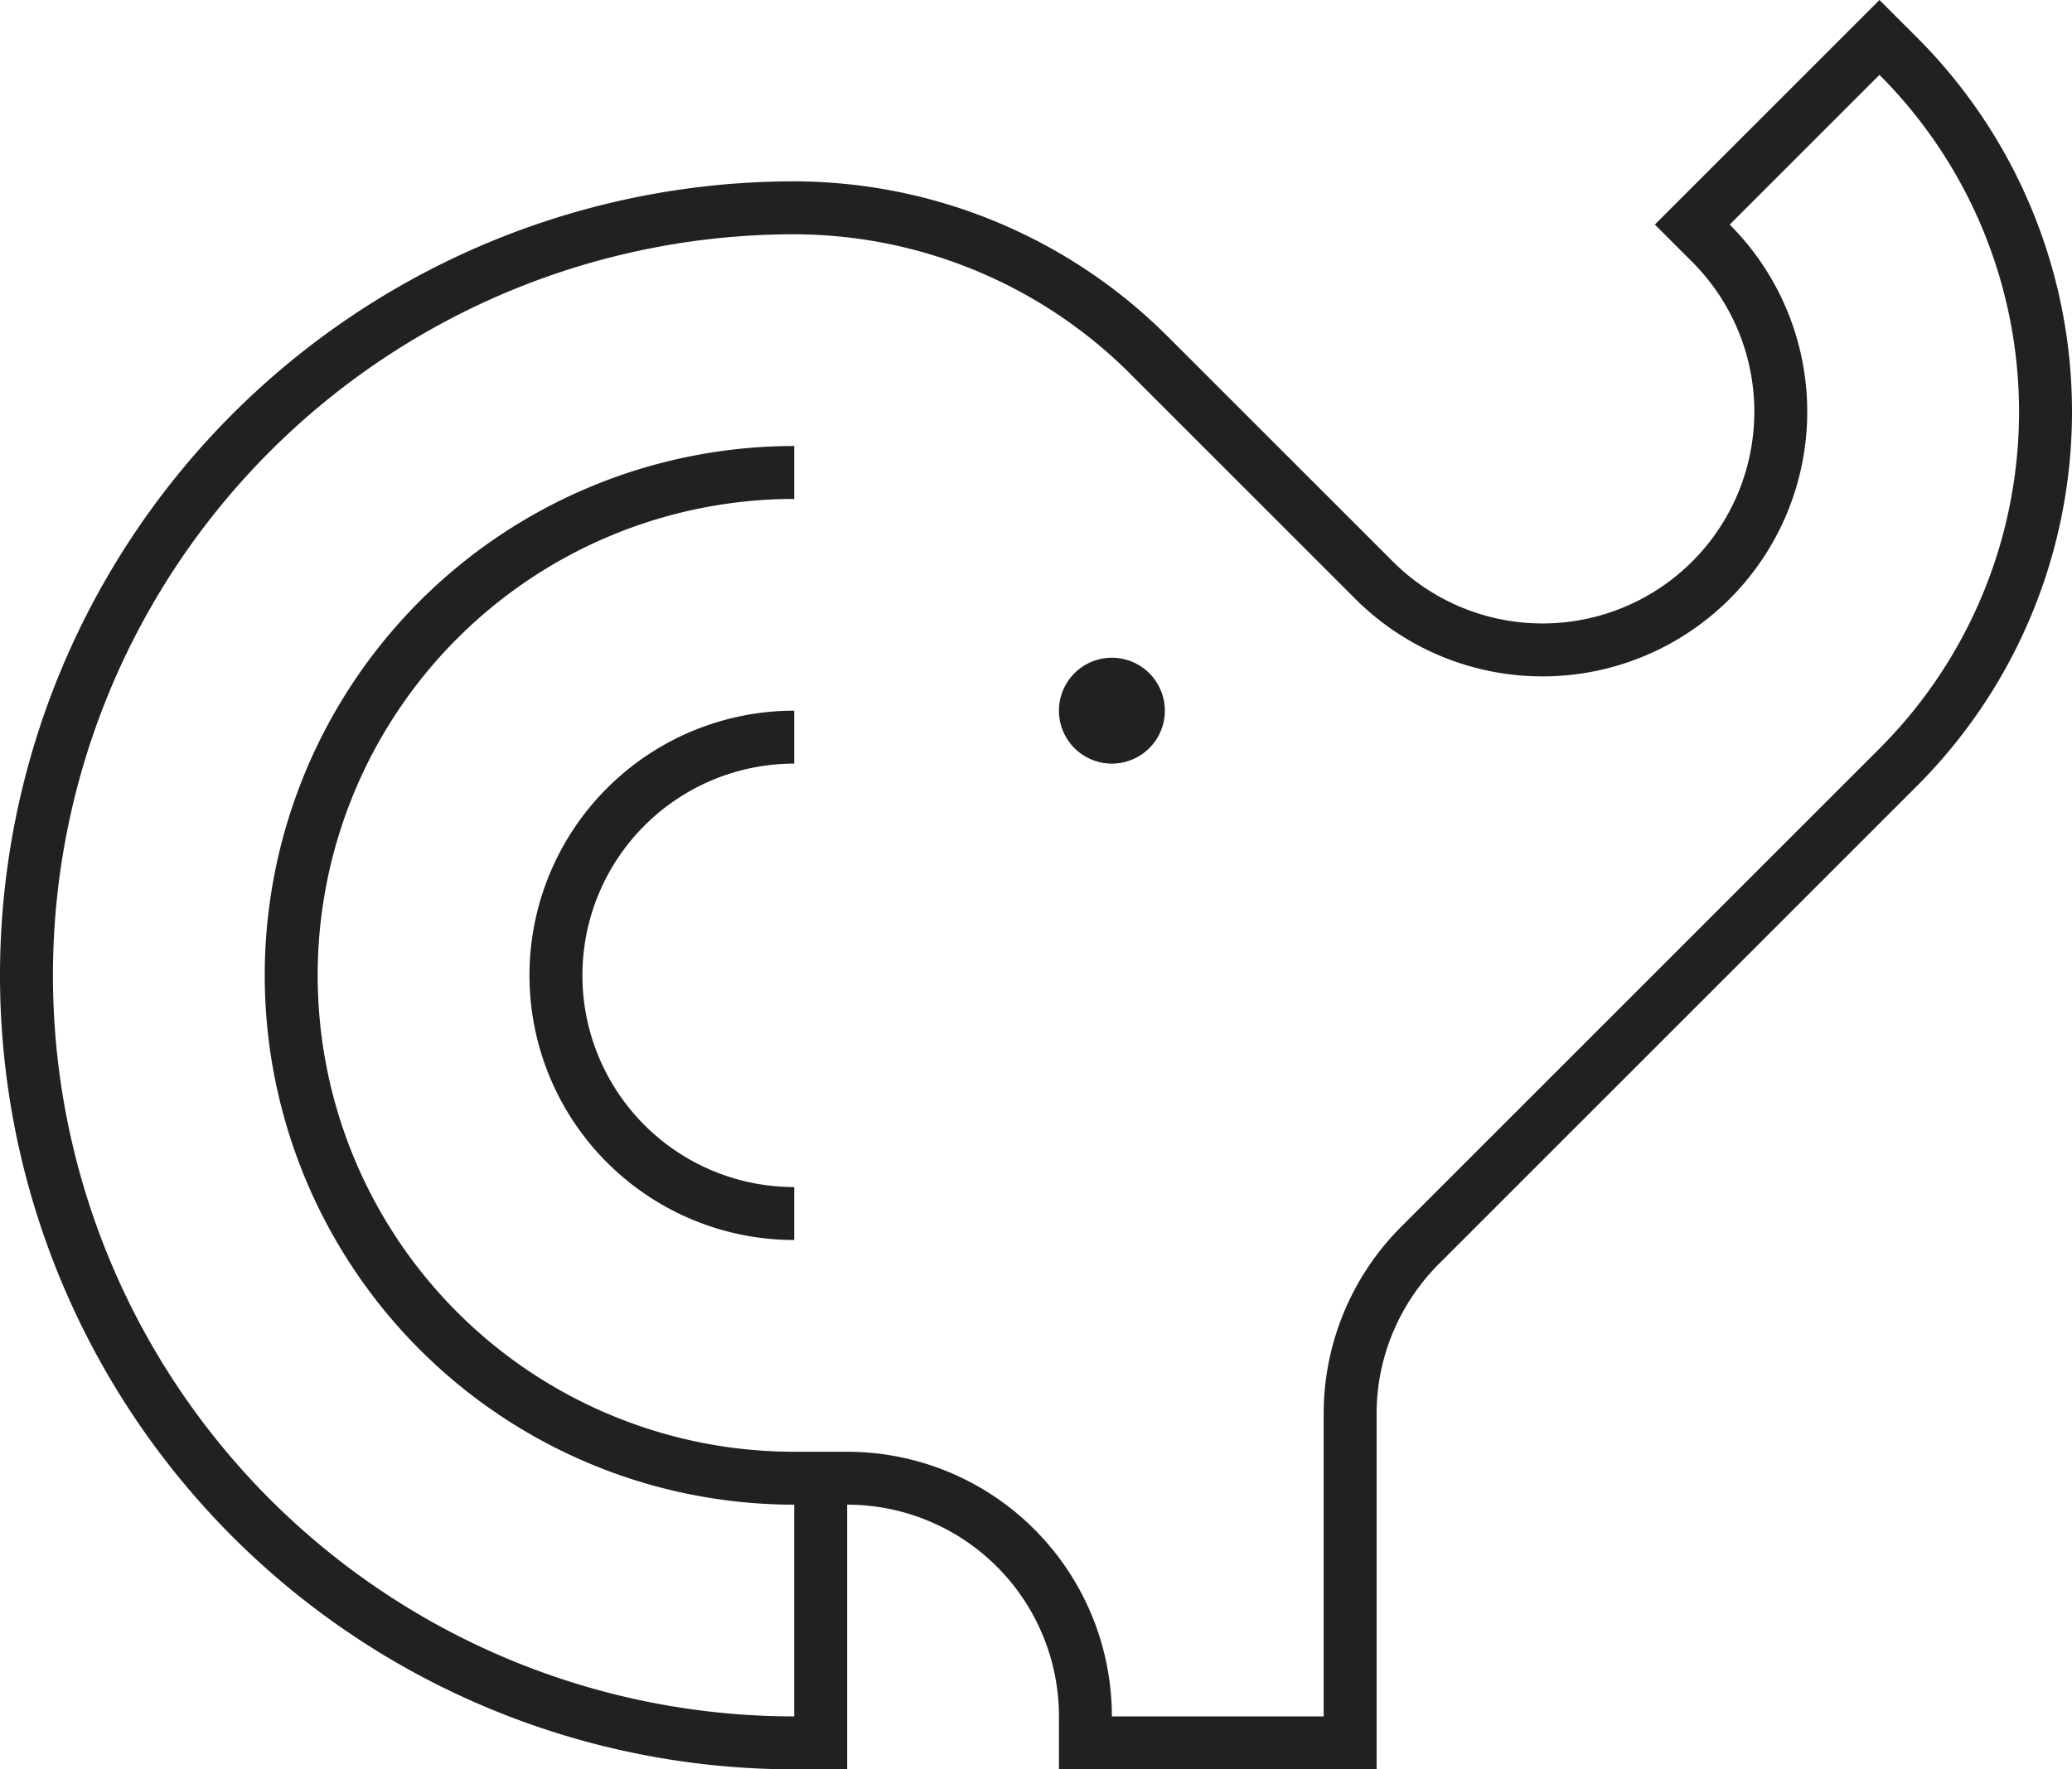 <?xml version="1.0" encoding="UTF-8" standalone="no"?>
<!-- Created with Inkscape (http://www.inkscape.org/) -->

<svg
   width="195.666mm"
   height="167.129mm"
   viewBox="0 0 195.666 167.129"
   version="1.1"
   id="svg1"
   inkscape:version="1.3 (0e150ed6c4, 2023-07-21)"
   sodipodi:docname="logo.svg"
   inkscape:export-filename="logo.png"
   inkscape:export-xdpi="123.84063"
   inkscape:export-ydpi="123.84063"
   xmlns:inkscape="http://www.inkscape.org/namespaces/inkscape"
   xmlns:sodipodi="http://sodipodi.sourceforge.net/DTD/sodipodi-0.dtd"
   xmlns="http://www.w3.org/2000/svg"
   xmlns:svg="http://www.w3.org/2000/svg">
  <sodipodi:namedview
     id="namedview1"
     pagecolor="#ffffff"
     bordercolor="#000000"
     borderopacity="0.25"
     inkscape:showpageshadow="2"
     inkscape:pageopacity="0.0"
     inkscape:pagecheckerboard="0"
     inkscape:deskcolor="#d1d1d1"
     inkscape:document-units="mm"
     showgrid="true"
     inkscape:zoom="1.4142136"
     inkscape:cx="106.41957"
     inkscape:cy="172.8876"
     inkscape:window-width="3840"
     inkscape:window-height="2054"
     inkscape:window-x="-11"
     inkscape:window-y="-11"
     inkscape:window-maximized="1"
     inkscape:current-layer="layer1">
    <inkscape:grid
       id="grid1"
       units="mm"
       originx="-37.794"
       originy="-143.132"
       spacingx="1"
       spacingy="1"
       empcolor="#0099e5"
       empopacity="0.302"
       color="#0099e5"
       opacity="0.149"
       empspacing="5"
       dotted="false"
       gridanglex="30"
       gridanglez="30"
       visible="true" />
  </sodipodi:namedview>
  <defs
     id="defs1" />
  <g
     inkscape:label="Logo"
     inkscape:groupmode="layer"
     id="layer1"
     transform="translate(-10,-37.87)"
     style="fill:#000000;fill-opacity:1">
    <path
       id="path2-7-1"
       style="fill:#000000;fill-opacity:0.87;stroke-width:32.479"
       d="m 187.485,37.87 -21.213,21.213 3.536,3.535 a 20,20 45 0 1 0,28.285 20,20 45 0 1 -28.285,0 l -21.213,-21.213 -0.003,0.002 A 50,50 90 0 0 85,55 74.999,74.999 0 0 0 10,130 74.999,74.999 0 0 0 85,205 v -5 A 69.999,69.999 0 0 1 14.999,130 69.999,69.999 0 0 1 85,60 45,45 90 0 1 116.776,73.223 l -0.002,0.003 21.213,21.213 a 25,25 45 0 0 35.355,0 25,25 45 0 0 0,-35.355 l 14.142,-14.142 a 45,45 45 0 1 0,63.64 h -5.1e-4 l -11.501,11.501 -9.713,9.713 -11.501,11.501 -12.453,12.453 v 5.1e-4 c -4.688,4.688 -7.318,11.047 -7.318,17.677 v 28.575 h -20 a 25,25 0.001 0 0 -25,-25 25,25 0.001 0 0 -5.17e-4,0 H 85 A 45,45 0 0 1 40,130 45,45 0 0 1 85,85 V 80 a 50,50 0 0 0 -50,50 50,50 0 0 0 50,50 v 25 h 5 v -25 a 20,20 0.001 0 1 20,20.001 v 4.999 h 30 v -5 -28.575 c -0.013,-5.297 2.122,-10.383 5.853,-14.142 l 12.453,-12.454 11.501,-11.5 9.713,-9.713 11.501,-11.501 5.2e-4,5.2e-4 a 50,50 45 0 0 0,-70.711 z m -72.485,62.13 a 5,5 0 0 0 -5,5 5,5 0 0 0 5,5 5,5 0 0 0 5,-5 5,5 0 0 0 -5,-5 z m -30,5 a 25,25 0 0 0 -25,25 25,25 0 0 0 25,25 v -5 A 20,20 0 0 1 65,130 20,20 0 0 1 85,110 Z m 92.67,48.745 0.004,0.004 5.1e-4,-5.2e-4 z" />
  </g>
</svg>
